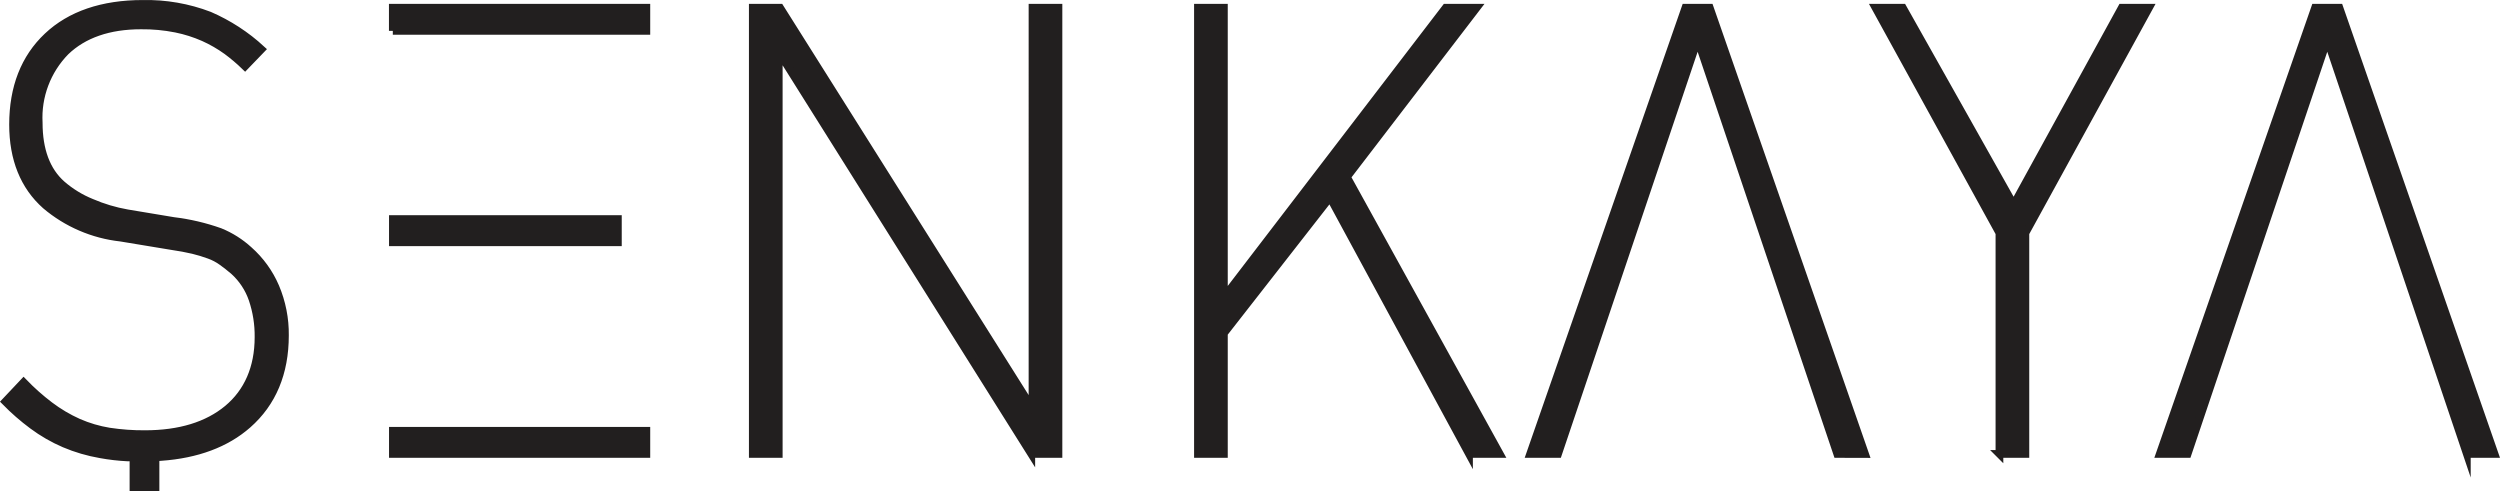 <?xml version="1.0" encoding="UTF-8"?><svg id="Layer_1" xmlns="http://www.w3.org/2000/svg" viewBox="0 0 948.29 186.4"><defs><style>.cls-1{fill:#221f1f;stroke:#221f1f;stroke-miterlimit:10;stroke-width:2.93px;}</style></defs><g id="Layer_2"><g id="Layer_1-2"><path class="cls-1" d="m50.63,184.93v-11.42h-2.14c-3.49-.17-6.96-.57-10.4-1.2-4.69-.81-9.27-2.15-13.65-4.01-4.29-1.84-8.35-4.18-12.1-6.97-3.67-2.73-7.11-5.73-10.31-8.99l6.91-7.32c3.07,3.18,6.38,6.12,9.9,8.79,3.37,2.55,7.01,4.71,10.87,6.44,3.75,1.64,7.68,2.8,11.72,3.46,4.49.68,9.02,1,13.56.97,13.15,0,23.7-3.22,31.35-9.58s11.72-15.58,11.72-27.21c.06-4.88-.7-9.73-2.26-14.35-1.42-4.14-3.87-7.85-7.12-10.78-1.58-1.35-3.08-2.52-4.45-3.49-1.5-1.09-3.15-1.95-4.89-2.58-1.99-.73-4.03-1.35-6.09-1.85-2.31-.56-5.19-1.08-8.55-1.58l-18.92-3.13c-10.5-1.16-20.41-5.42-28.47-12.25-8.2-7.29-12.36-17.58-12.36-30.64,0-14.03,4.39-25.25,13.07-33.43S38.88,1.48,54.17,1.48c8.62-.18,17.2,1.31,25.25,4.39,7.25,3.14,13.93,7.48,19.74,12.83l-6.21,6.44c-2.17-2.11-4.48-4.06-6.91-5.86-2.75-1.98-5.69-3.68-8.79-5.07-3.38-1.49-6.9-2.61-10.52-3.34-4.37-.87-8.82-1.28-13.27-1.23-12.13,0-21.77,3.34-28.59,9.9-7.04,7.18-10.73,16.98-10.19,27.01,0,10.37,2.93,18.28,8.79,23.44,3.33,2.88,7.11,5.2,11.19,6.85,4.37,1.89,8.94,3.25,13.62,4.07l17.58,2.93c5.99.72,11.89,2.11,17.58,4.13,4.02,1.64,7.72,3.98,10.93,6.91,4.35,3.85,7.79,8.61,10.08,13.94,2.47,5.83,3.71,12.1,3.63,18.43,0,14.18-4.75,25.57-14.15,33.81-8.17,7.18-19.25,11.31-32.87,12.27l-2.08.15v11.4l-8.35.05Zm885.08-12.74l-52.94-157.14-52.96,157.14h-10.58L878.14,2.93h9.23l58.86,169.26h-10.52Zm-177.29,0v-83.78L711.4,2.93h10.37l42.04,74.7L804.82,2.93h10.34l-46.9,85.48v83.78h-9.84Zm-61.52,0l-52.96-157.14-52.94,157.14h-10.6L639.31,2.93h9.23l58.91,169.29-10.55-.03Zm-139.68,0l-52.73-97.32-40.25,51.56v45.76h-9.84V2.93h9.84v109.85L548.4,2.93h11.72l-49.22,64.21,58,105.05h-11.68Zm-166.04,0L295.39,19.68v152.51h-9.84V2.93h10.34l95.76,152.01V2.93h9.84v169.26h-10.31Zm-242.15,0v-8.79h96.14v8.79h-96.14Zm0-80.3v-8.79h85.34v8.79h-85.34Zm-.03-80.18V2.92h96.17v8.79h-96.17Z"/></g></g></svg>